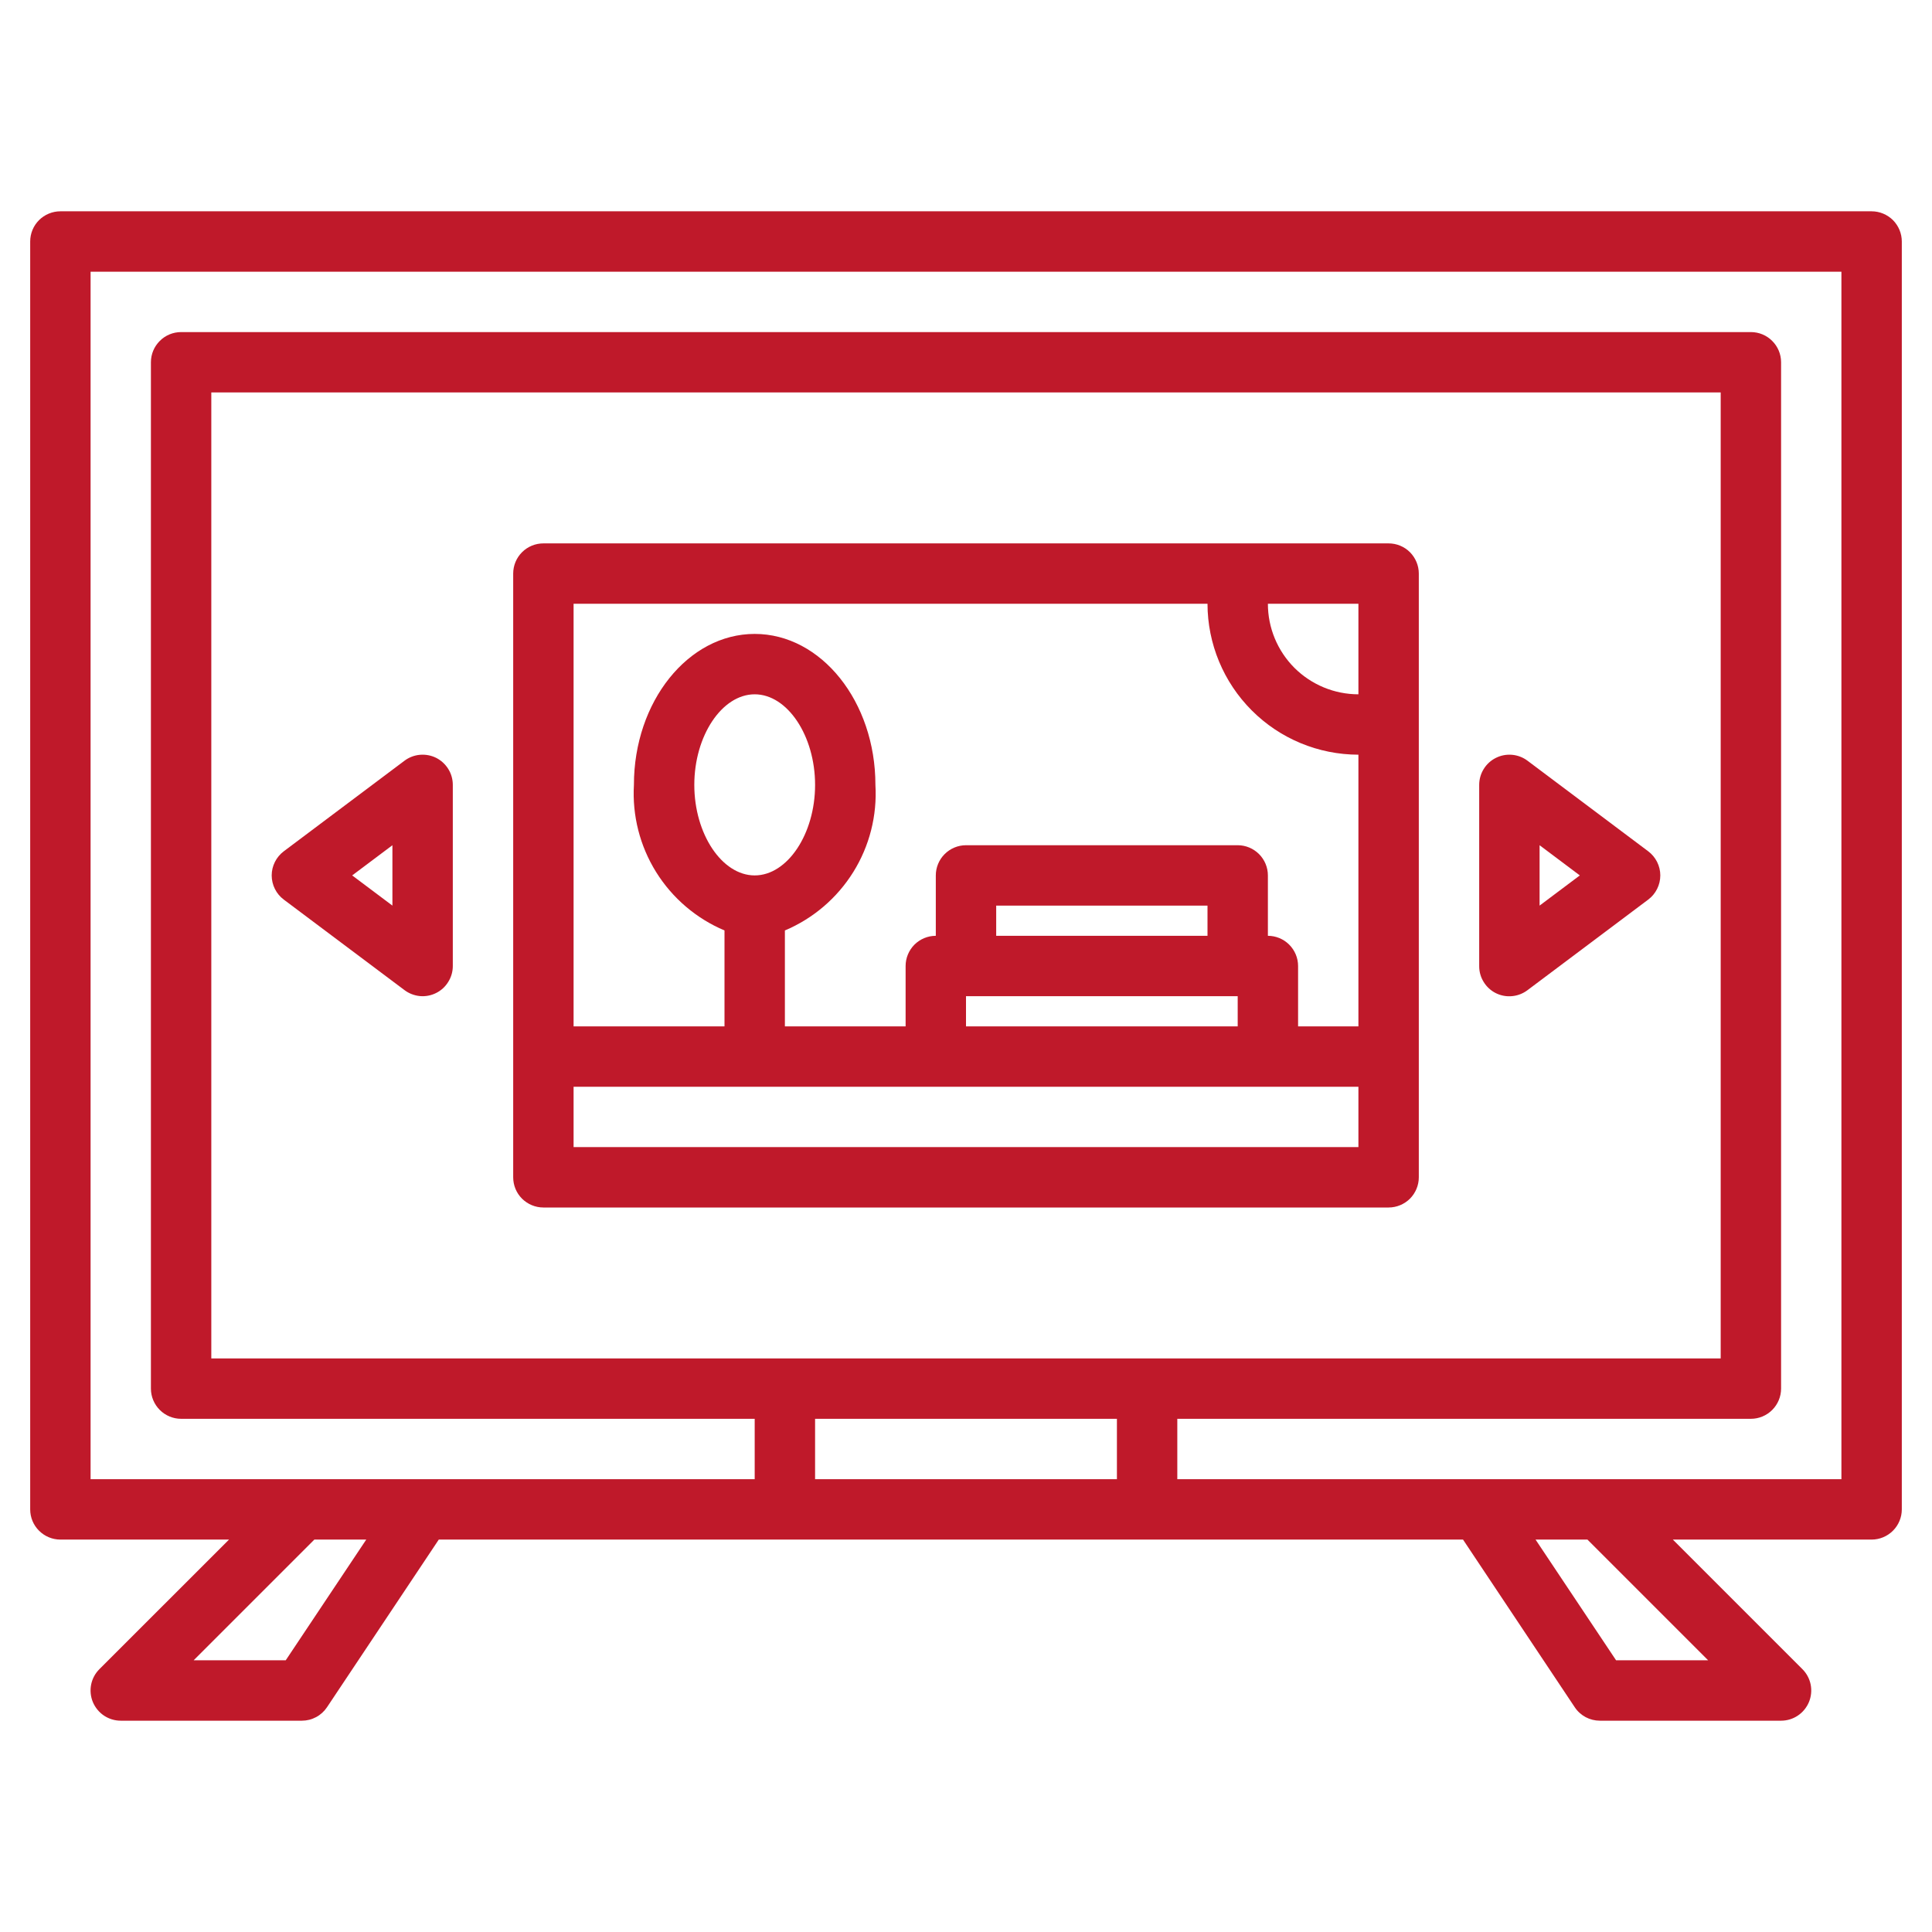 <svg width="35" height="35" viewBox="0 0 35 35" fill="none" xmlns="http://www.w3.org/2000/svg">
<path d="M33.906 3.828H1.094C0.949 3.828 0.81 3.886 0.707 3.988C0.604 4.091 0.547 4.23 0.547 4.375V27.344C0.547 27.489 0.604 27.628 0.707 27.73C0.81 27.833 0.949 27.891 1.094 27.891H4.149L1.801 30.238C1.724 30.315 1.672 30.412 1.651 30.518C1.63 30.624 1.641 30.734 1.682 30.834C1.724 30.934 1.794 31.02 1.884 31.08C1.974 31.14 2.079 31.172 2.188 31.172H5.469C5.559 31.172 5.647 31.15 5.727 31.107C5.806 31.065 5.874 31.003 5.924 30.928L7.949 27.891H26.504L28.528 30.928C28.578 31.004 28.646 31.065 28.726 31.108C28.805 31.15 28.894 31.172 28.984 31.172H32.266C32.374 31.172 32.48 31.14 32.569 31.08C32.659 31.02 32.729 30.934 32.771 30.834C32.812 30.734 32.823 30.624 32.802 30.518C32.781 30.412 32.729 30.315 32.652 30.238L30.305 27.891H33.906C34.051 27.891 34.19 27.833 34.293 27.73C34.395 27.628 34.453 27.489 34.453 27.344V4.375C34.453 4.23 34.395 4.091 34.293 3.988C34.19 3.886 34.051 3.828 33.906 3.828ZM5.176 30.078H3.508L5.695 27.891H6.635L5.176 30.078ZM20.234 26.797H14.766V25.703H20.234V26.797ZM3.828 24.609V7.109H31.172V24.609H3.828ZM30.945 30.078H29.277L27.818 27.891H28.758L30.945 30.078ZM33.359 26.797H21.328V25.703H31.719C31.864 25.703 32.003 25.645 32.105 25.543C32.208 25.44 32.266 25.301 32.266 25.156V6.562C32.266 6.417 32.208 6.278 32.105 6.176C32.003 6.073 31.864 6.016 31.719 6.016H3.281C3.136 6.016 2.997 6.073 2.895 6.176C2.792 6.278 2.734 6.417 2.734 6.562V25.156C2.734 25.301 2.792 25.44 2.895 25.543C2.997 25.645 3.136 25.703 3.281 25.703H13.672V26.797H1.641V4.922H33.359V26.797Z" fill="#BF192A"/>
<path d="M25.703 21.328V10.391C25.703 10.246 25.645 10.107 25.543 10.004C25.44 9.901 25.301 9.844 25.156 9.844H9.844C9.699 9.844 9.56 9.901 9.457 10.004C9.354 10.107 9.297 10.246 9.297 10.391V21.328C9.297 21.473 9.354 21.612 9.457 21.715C9.56 21.817 9.699 21.875 9.844 21.875H25.156C25.301 21.875 25.44 21.817 25.543 21.715C25.645 21.612 25.703 21.473 25.703 21.328ZM24.609 12.578C24.174 12.578 23.757 12.405 23.449 12.098C23.142 11.79 22.969 11.373 22.969 10.938H24.609V12.578ZM10.391 10.938H21.875C21.876 11.662 22.164 12.357 22.677 12.87C23.189 13.383 23.884 13.671 24.609 13.672V18.594H23.516V17.5C23.516 17.355 23.458 17.216 23.355 17.113C23.253 17.011 23.114 16.953 22.969 16.953V15.859C22.969 15.714 22.911 15.575 22.809 15.473C22.706 15.37 22.567 15.312 22.422 15.312H17.5C17.355 15.312 17.216 15.37 17.113 15.473C17.011 15.575 16.953 15.714 16.953 15.859V16.953C16.808 16.953 16.669 17.011 16.566 17.113C16.464 17.216 16.406 17.355 16.406 17.5V18.594H14.219V16.856C14.731 16.64 15.164 16.27 15.458 15.798C15.752 15.326 15.892 14.774 15.859 14.219C15.859 12.711 14.878 11.484 13.672 11.484C12.466 11.484 11.484 12.711 11.484 14.219C11.452 14.774 11.592 15.326 11.886 15.798C12.18 16.27 12.613 16.64 13.125 16.856V18.594H10.391V10.938ZM21.875 16.953H18.047V16.406H21.875V16.953ZM17.5 18.047H22.422V18.594H17.5V18.047ZM13.672 15.859C13.079 15.859 12.578 15.108 12.578 14.219C12.578 13.329 13.079 12.578 13.672 12.578C14.265 12.578 14.766 13.329 14.766 14.219C14.766 15.108 14.265 15.859 13.672 15.859ZM10.391 20.781V19.688H24.609V20.781H10.391Z" fill="#BF192A"/>
<path d="M27.099 17.992C27.19 18.037 27.292 18.056 27.393 18.046C27.494 18.037 27.591 17.999 27.672 17.938L29.859 16.297C29.927 16.246 29.982 16.18 30.02 16.104C30.058 16.028 30.078 15.944 30.078 15.859C30.078 15.774 30.058 15.691 30.02 15.615C29.982 15.539 29.927 15.473 29.859 15.422L27.672 13.781C27.591 13.72 27.494 13.683 27.393 13.674C27.292 13.665 27.19 13.684 27.099 13.73C27.008 13.775 26.932 13.845 26.879 13.931C26.825 14.018 26.797 14.117 26.797 14.219V17.5C26.796 17.602 26.824 17.702 26.878 17.789C26.931 17.876 27.008 17.947 27.099 17.992ZM27.891 15.312L28.62 15.859L27.891 16.406V15.312Z" fill="#BF192A"/>
<path d="M7.901 13.729C7.81 13.684 7.708 13.665 7.607 13.674C7.506 13.683 7.409 13.72 7.328 13.781L5.141 15.422C5.073 15.473 5.018 15.539 4.98 15.615C4.942 15.691 4.922 15.774 4.922 15.859C4.922 15.944 4.942 16.028 4.98 16.104C5.018 16.18 5.073 16.246 5.141 16.297L7.328 17.937C7.409 17.998 7.506 18.035 7.607 18.045C7.708 18.054 7.81 18.035 7.901 17.989C7.992 17.944 8.068 17.874 8.121 17.787C8.175 17.701 8.203 17.602 8.203 17.5V14.219C8.203 14.117 8.175 14.017 8.121 13.931C8.068 13.845 7.992 13.775 7.901 13.729ZM7.109 16.406L6.38 15.859L7.109 15.312V16.406Z" fill="#BF192A"/>
</svg>
